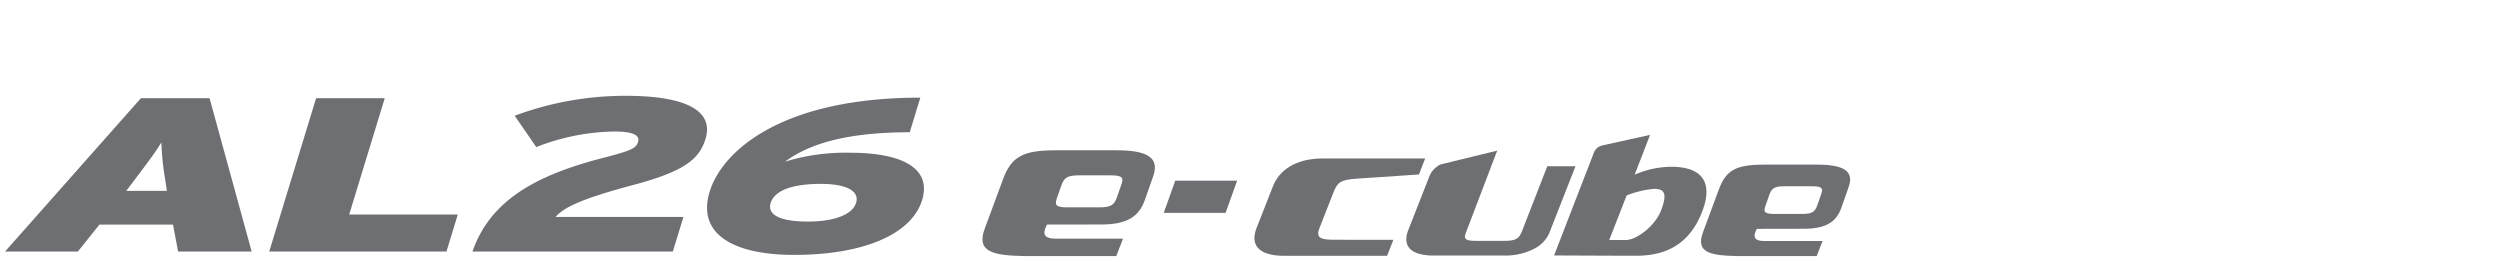 <svg xmlns="http://www.w3.org/2000/svg" xmlns:xlink="http://www.w3.org/1999/xlink" width="496" height="52" viewBox="0 0 496 52">
  <defs>
    <clipPath id="clip-path">
      <rect id="사각형_13291" data-name="사각형 13291" width="496" height="52" transform="translate(320.442 855.18)" fill="none" stroke="#707070" stroke-width="1"/>
    </clipPath>
    <clipPath id="clip-path-2">
      <rect id="사각형_14049" data-name="사각형 14049" width="366.067" height="31.797" fill="#6d6f72"/>
    </clipPath>
  </defs>
  <g id="BI_title" data-name="BI title" transform="translate(-320.442 -855.18)" clip-path="url(#clip-path)">
    <g id="그룹_12976" data-name="그룹 12976" transform="translate(321.441 874.189)">
      <g id="그룹_12976-2" data-name="그룹 12976" transform="translate(0 0)" clip-path="url(#clip-path-2)">
        <path id="패스_56468" data-name="패스 56468" d="M56.084,30.9c3.553-10.255,12.783-15.209,25.983-18.6,5.581-1.434,6.492-1.911,6.864-3.128.412-1.346-.891-2.087-4.784-2.087a44.009,44.009,0,0,0-15.4,3.087L64.461,3.955A62.813,62.813,0,0,1,86.52,0c12.094,0,17.491,3.042,15.8,8.562-1.222,4-4.19,6.431-14.328,9.124C77.4,20.51,74.172,22.207,72.571,24.031h25.37l-2.1,6.865Z" transform="translate(36.652 0)" fill="#6d6f72"/>
        <path id="패스_56469" data-name="패스 56469" d="M31.815,16.673a55.174,55.174,0,0,1-.8-7.606c-1.25,2.042-2.533,3.739-5.453,7.606l-1.515,2h8.064Zm2.52,14.035-1.009-5.346h-14.6l-4.274,5.346H0L26.954.288H40.578l8.354,30.42Z" transform="translate(0 0.188)" fill="#6d6f72"/>
        <path id="패스_56470" data-name="패스 56470" d="M31.7,30.708,41,.288H54.621L47.567,23.363H69.111l-2.244,7.345Z" transform="translate(20.714 0.188)" fill="#6d6f72"/>
        <path id="패스_56471" data-name="패스 56471" d="M106.794,17.332c-5.948,0-9.217,1.427-9.944,3.8-.661,2.161,1.5,3.674,7.381,3.674,5.048,0,8.833-1.3,9.572-3.717.714-2.333-1.892-3.76-7.009-3.76M101.519,31.42c-12.172,0-19.325-4.192-16.775-12.532C87.188,10.894,98.887.22,126.547.22l-2.1,6.87c-12.654,0-20.008,2.333-24.743,5.835a40.8,40.8,0,0,1,12.99-1.773c10.027,0,16.168,2.981,14.212,9.377-2.087,6.829-11.7,10.89-25.387,10.89" transform="translate(55.047 0.144)" fill="#6d6f72"/>
        <path id="패스_56472" data-name="패스 56472" d="M139.03,16.566l2.284-6.384h12.277L151.3,16.566Z" transform="translate(90.86 6.654)" fill="#6d6f72"/>
        <path id="패스_56473" data-name="패스 56473" d="M196.734,22.32,201.7,9.675H196.1L191.144,22.4c-.554,1.409-.979,2.074-3.494,2.074h-5.787c-2.518,0-2.29-.665-1.735-2.074L186.166,6.58s-9.683,2.348-11.292,2.756a4.565,4.565,0,0,0-2.275,2.616c-.352.9-4.074,10.381-4.074,10.381-1.151,2.943.164,5.061,5.058,5.061h14.151a12.469,12.469,0,0,0,5.921-1.434,6.349,6.349,0,0,0,3.079-3.641" transform="translate(109.881 4.3)" fill="#6d6f72"/>
        <path id="패스_56474" data-name="패스 56474" d="M202.133,28.672c-2.836,0-16.269-.061-16.269-.061L193.791,8.14a2.387,2.387,0,0,1,1.763-1.389c1.389-.3,9.359-2.065,9.359-2.065l-3.066,7.907a18.231,18.231,0,0,1,7.338-1.574c5.394,0,8.531,2.527,6.044,8.926-2.394,6.166-6.827,8.727-13.1,8.727M205.662,15.4a19.289,19.289,0,0,0-5.4,1.3l-3.456,8.845h3.3c2.026,0,5.741-2.664,6.988-5.88,1.313-3.446.622-4.268-1.434-4.268" transform="translate(121.467 3.063)" fill="#6d6f72"/>
        <path id="패스_56475" data-name="패스 56475" d="M143.822,27.524l1.346-3.458H131.722c-2.05,0-2.431-.822-1.986-2.019l.346-.774c.789,0,10.784-.018,10.784-.018,5.123,0,7.421-1.573,8.588-4.747l1.663-4.716c1.468-3.964-1.419-5.255-7.28-5.255H131.871c-6.541,0-8.83,1.2-10.521,5.758l-3.634,9.814c-1.746,4.724,1.9,5.29,7.955,5.415ZM134.1,17.86c-2.489,0-2.51-.6-1.976-2.05l.785-2.252c.534-1.448,1.005-2.049,3.492-2.049h6.378c2.49,0,2.515.6,1.981,2.049l-.782,2.252c-.537,1.448-1.009,2.05-3.5,2.05Z" transform="translate(76.644 4.272)" fill="#6d6f72"/>
        <path id="패스_56476" data-name="패스 56476" d="M226.444,26.4l1.169-2.993H215.979c-1.773,0-2.1-.709-1.715-1.744l.3-.666c.685,0,9.324-.017,9.324-.017,4.433,0,6.417-1.361,7.434-4.109l1.434-4.074c1.272-3.428-1.227-4.541-6.293-4.541H216.108c-5.657,0-7.634,1.032-9.094,4.975l-3.143,8.489c-1.513,4.081,1.64,4.569,6.875,4.679Zm-8.4-8.36c-2.151,0-2.171-.519-1.7-1.769l.676-1.948c.46-1.252.865-1.773,3.021-1.773h5.516c2.153,0,2.173.521,1.708,1.773l-.675,1.948c-.468,1.25-.87,1.769-3.021,1.769Z" transform="translate(132.986 5.396)" fill="#6d6f72"/>
        <path id="패스_56477" data-name="패스 56477" d="M177.476,23.654l-11.619-.01c-2.783,0-3.816-.344-3.047-2.313l2.786-7.087c.774-1.971,1.349-2.492,4.537-2.717l12.415-.835,1.234-3.162v-.01h-20.35c-5.343,0-8.592,2.315-9.852,5.526L150.338,21.3c-1.263,3.213.164,5.531,5.513,5.531h20.383Z" transform="translate(97.969 4.915)" fill="#6d6f72"/>
      </g>
    </g>
  </g>
</svg>
